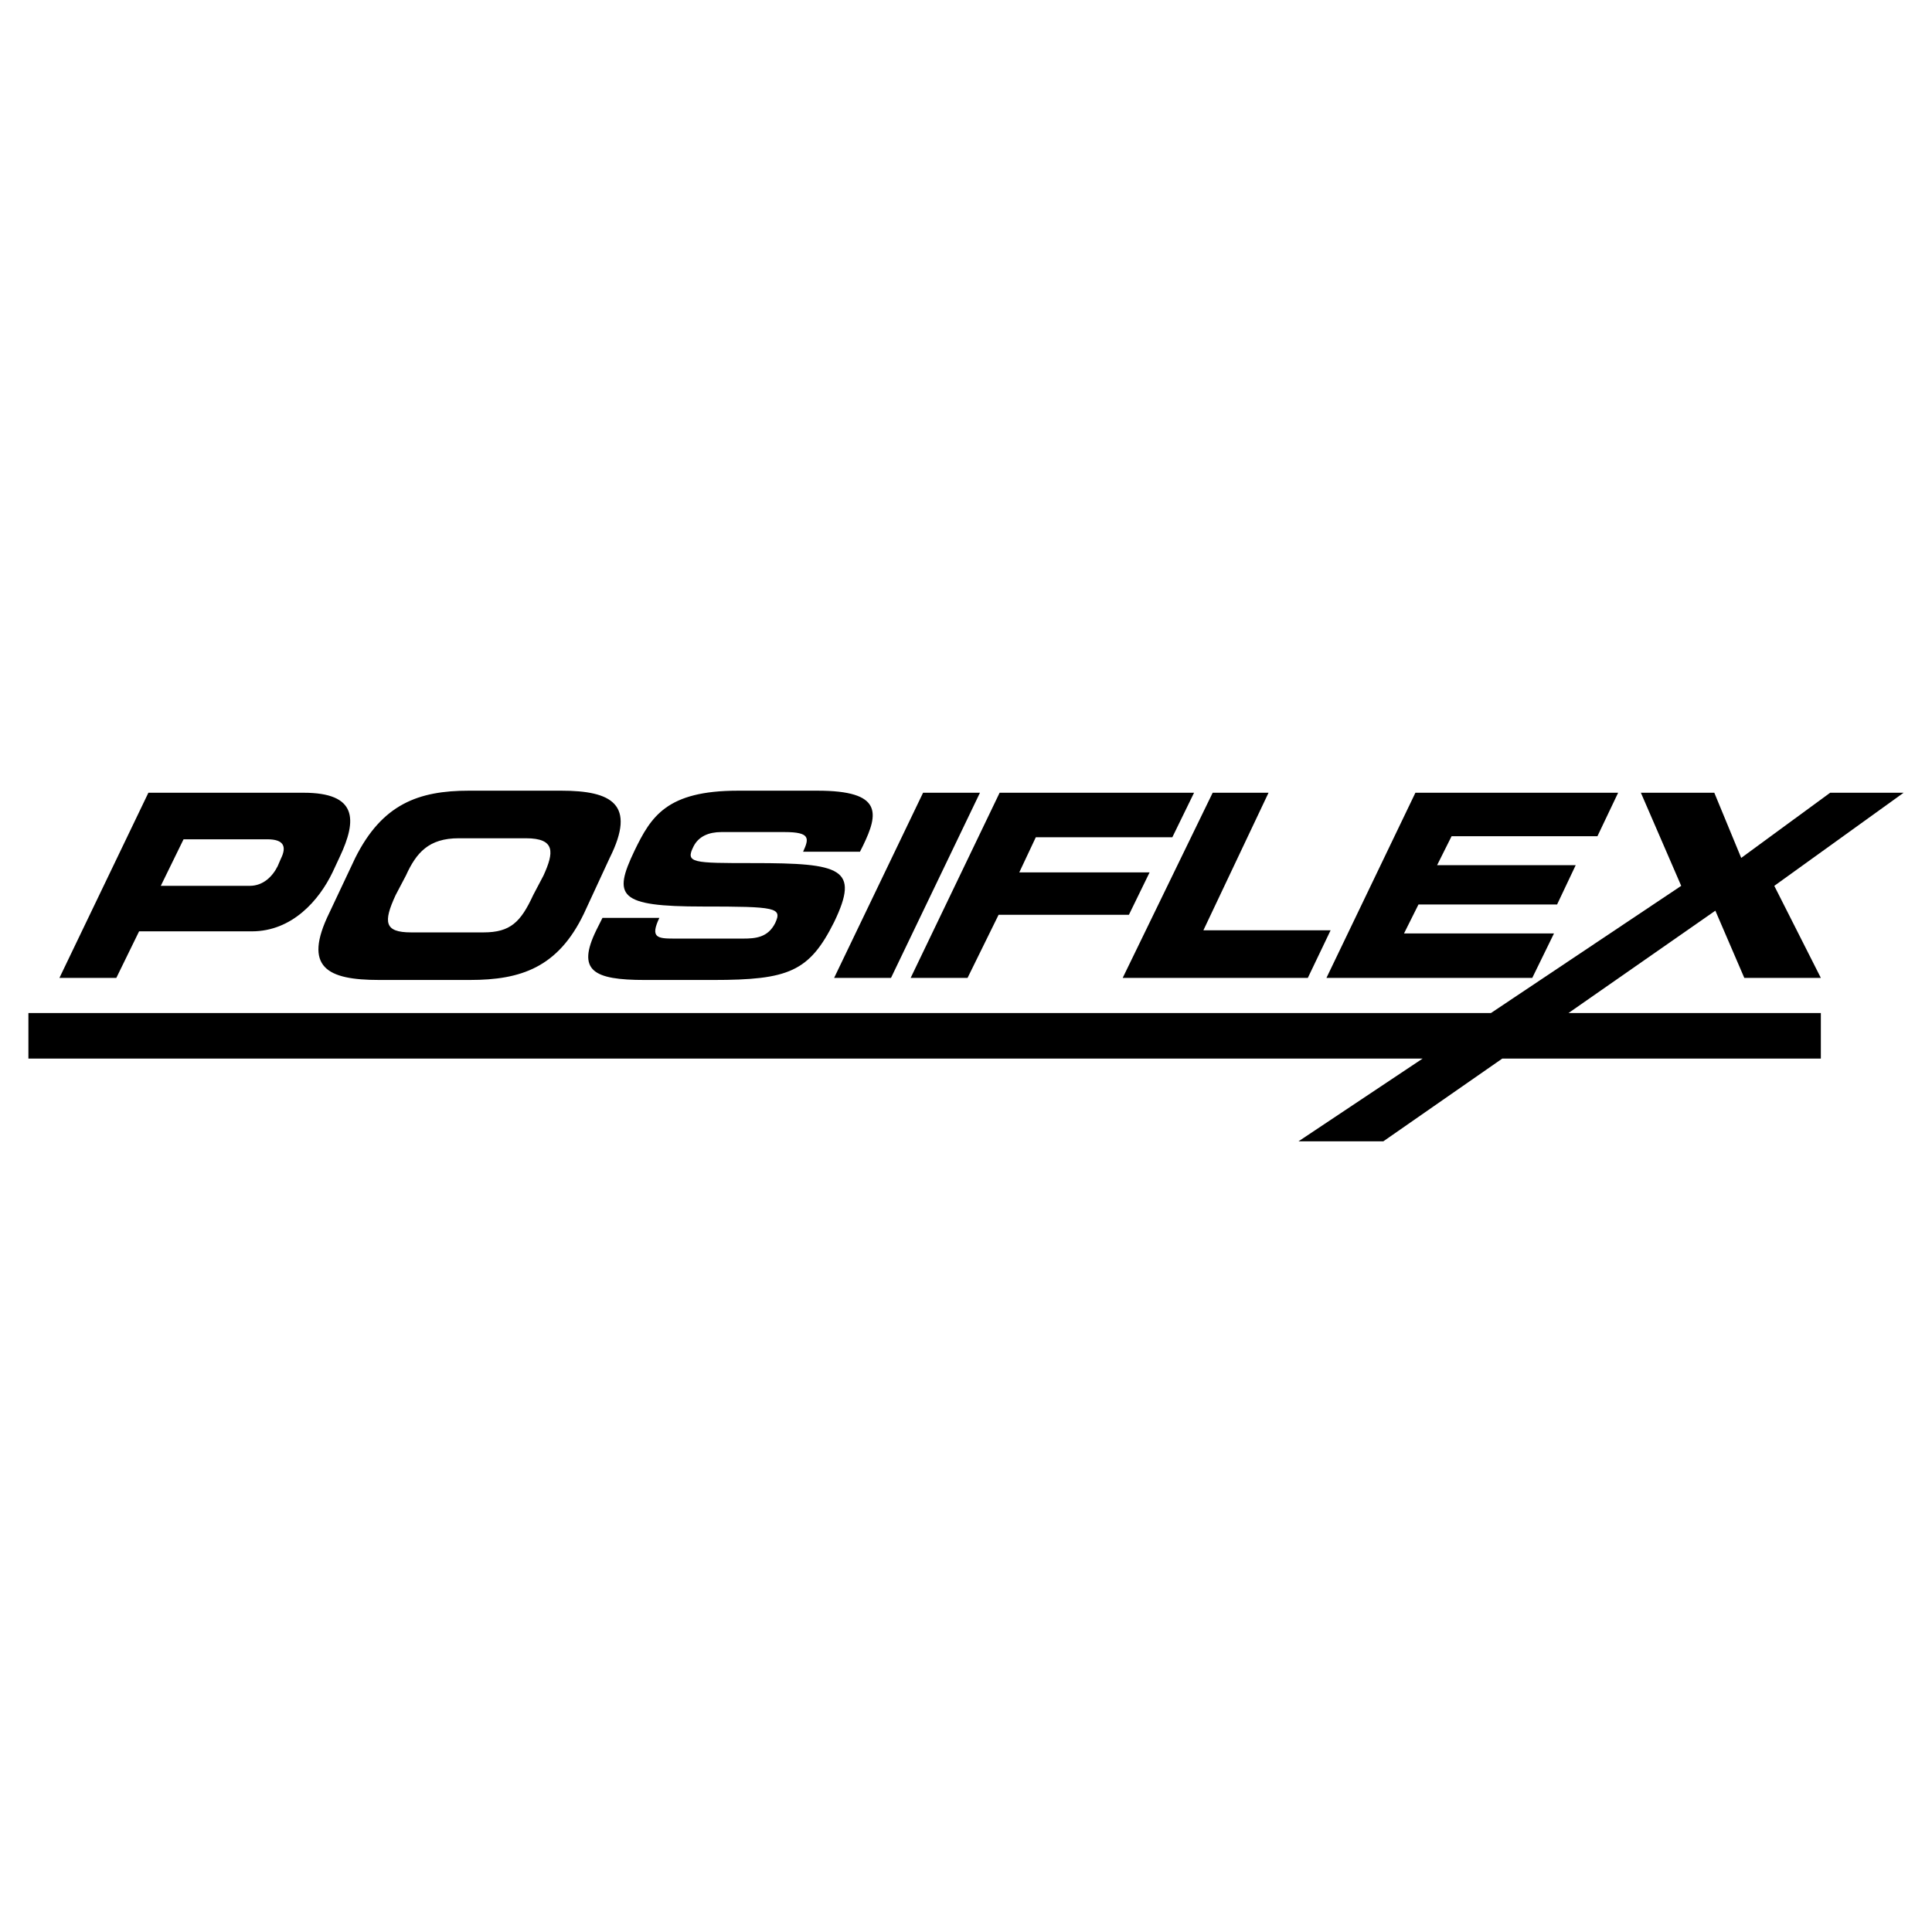 <svg xmlns="http://www.w3.org/2000/svg" width="2500" height="2500" viewBox="0 0 192.756 192.756"><g fill-rule="evenodd" clip-rule="evenodd"><path fill="#fff" d="M0 0h192.756v192.756H0V0z"/><path d="M5.93 97.564h5.676l2.271-4.644h11.248c4.025 0 6.708-3.096 8.049-5.882l.722-1.548c1.755-3.715 1.755-6.398-3.611-6.398h-15.48L5.93 97.564zm12.383-13.827h8.358c1.651 0 1.96.722 1.341 1.96l-.31.722c-.516 1.032-1.444 1.961-2.786 1.961h-8.874l2.271-4.643zM32.863 91.063c-2.683 5.47-.206 6.708 4.954 6.708h9.081c5.056 0 8.771-1.238 11.351-6.604l2.58-5.573c2.683-5.366.206-6.708-4.851-6.708h-9.184c-5.057 0-8.668 1.342-11.351 6.708l-2.58 5.469zm7.637-3.714c1.032-2.271 2.271-3.715 5.263-3.715h6.708c2.993 0 2.786 1.444 1.754 3.715l-1.032 1.961c-1.238 2.683-2.27 3.715-4.953 3.715h-7.223c-2.683 0-2.786-1.032-1.548-3.715l1.031-1.961zM59.487 92.818c-1.96 4.025-.31 4.954 4.85 4.954h6.811c7.533 0 9.597-.826 12.074-5.779 2.58-5.366.722-5.882-8.049-5.882-6.088 0-6.811 0-5.985-1.651.516-1.032 1.548-1.445 2.786-1.445h6.294c2.58 0 2.477.619 1.858 1.96h5.675l.31-.619c1.548-3.199 1.96-5.469-4.541-5.469h-7.945c-7.121 0-8.668 2.58-10.319 5.985-2.167 4.541-1.651 5.572 6.811 5.572 7.327 0 7.945.104 7.224 1.651-.723 1.444-1.961 1.548-3.199 1.548h-6.914c-1.651 0-2.373-.104-1.444-2.064h-5.676l-.621 1.239zM83.221 97.564h5.675l8.875-18.471h-5.676l-8.874 18.471zM90.857 97.564h5.676l3.096-6.294h13.002l2.064-4.231h-13.002l1.651-3.508h13.621l2.166-4.438H99.732l-8.875 18.471zM112.012 97.564h18.47l2.272-4.746h-12.693l6.501-13.725h-5.574l-8.976 18.471zM132.34 97.564h20.535l2.168-4.437H140.08l1.443-2.889h13.829l1.857-3.921h-13.828l1.445-2.889h14.551l2.064-4.335h-20.226l-8.875 18.471z"/><path d="M129.555 113.869l12.383-8.255H2.834v-4.541h145.914l18.986-12.692-4.023-9.288h7.326l2.684 6.501 8.873-6.501h7.328l-12.901 9.288 4.645 9.183h-7.637l-2.888-6.707-14.655 10.216h25.18v4.541h-31.783l-11.867 8.255h-8.461z"/></g></svg>